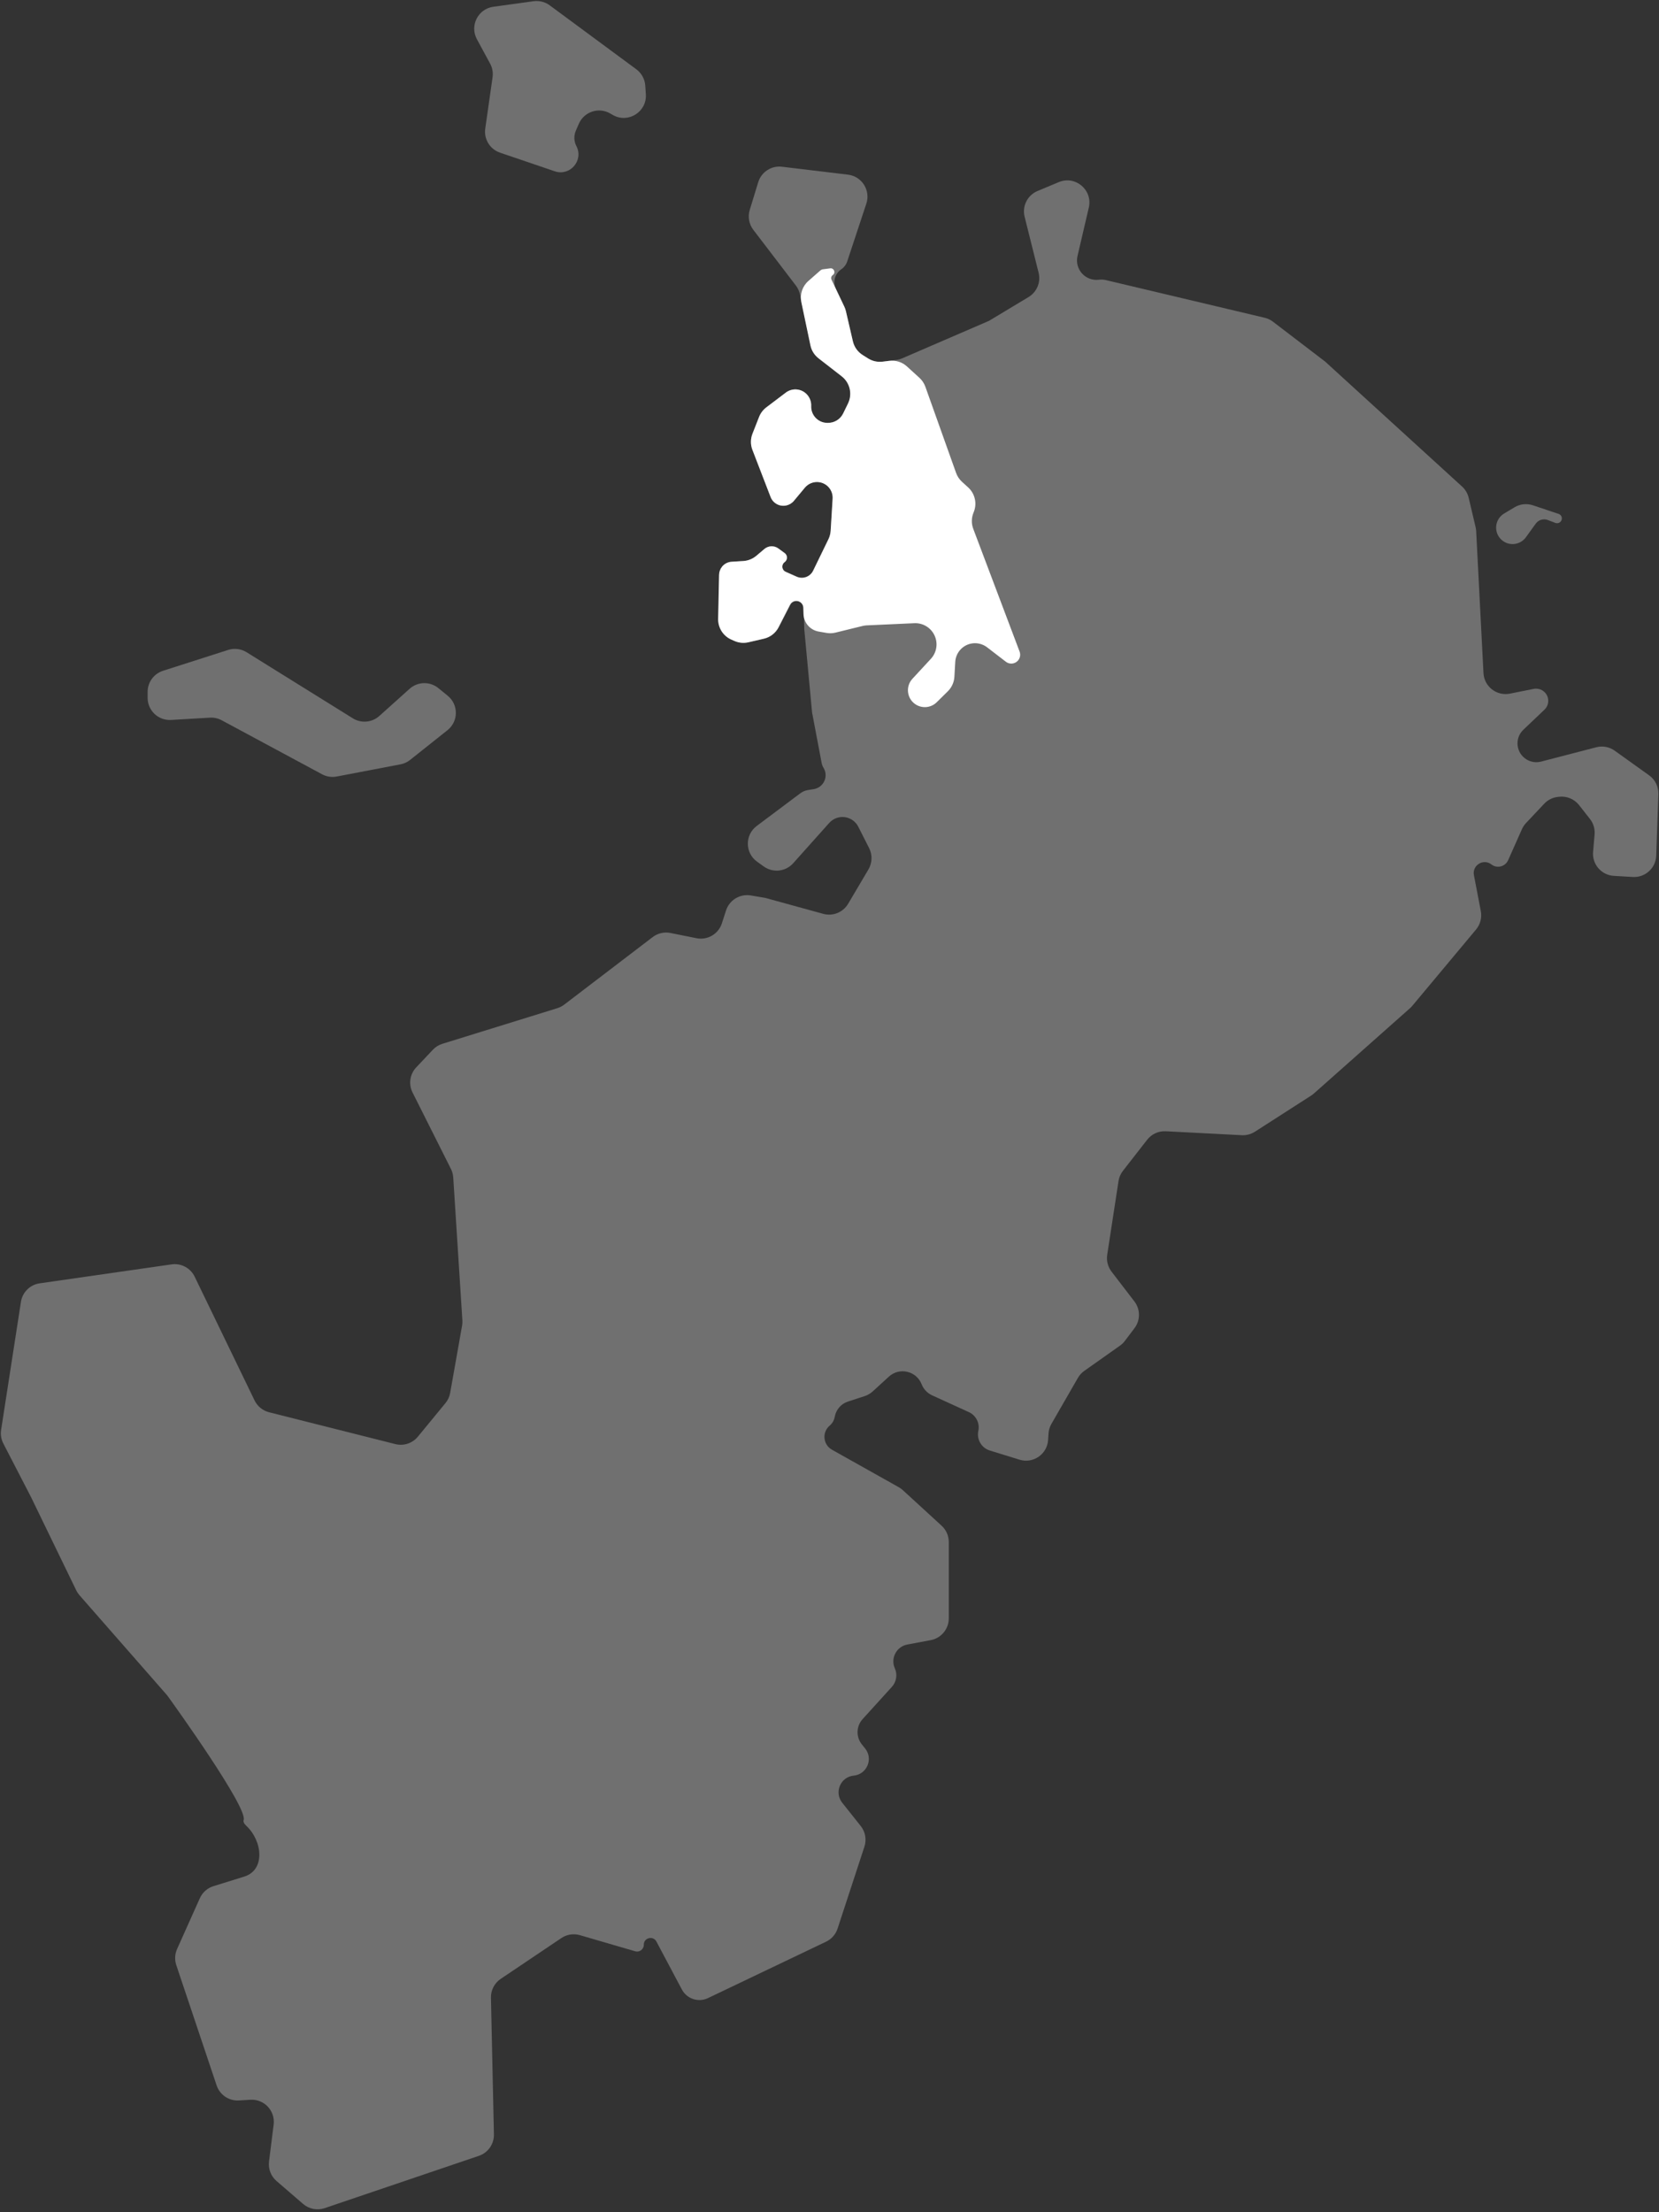 <svg width="75" height="100" viewBox="0 0 75 100" fill="none" xmlns="http://www.w3.org/2000/svg">
<rect x="0" y="0" width="75" height="100" fill="#333333" stroke="none"/>
<path opacity="0.3" d="M14.56 35C14.762 35.109 14.996 35.145 15.221 35.102L18.104 34.551C18.263 34.521 18.412 34.453 18.539 34.352L20.23 33.007C20.73 32.61 20.735 31.852 20.239 31.449L19.817 31.105C19.435 30.794 18.884 30.807 18.517 31.136L17.148 32.365C16.817 32.663 16.329 32.705 15.952 32.471L11.146 29.482C10.897 29.328 10.592 29.29 10.313 29.379L7.369 30.322C6.955 30.455 6.674 30.84 6.674 31.275V31.545C6.674 32.121 7.158 32.577 7.732 32.544L9.491 32.441C9.676 32.43 9.86 32.471 10.023 32.559L14.56 35Z" fill="white"/>
<path opacity="0.3" d="M21.937 5.813C21.869 6.289 22.15 6.746 22.605 6.901L25.08 7.743C25.77 7.978 26.395 7.251 26.057 6.604C25.945 6.388 25.936 6.132 26.033 5.908L26.168 5.596C26.407 5.047 27.072 4.829 27.589 5.131L27.696 5.193C28.388 5.597 29.25 5.062 29.197 4.263L29.171 3.87C29.152 3.577 29.004 3.307 28.767 3.132L24.853 0.242C24.644 0.087 24.382 0.02 24.123 0.055L22.303 0.306C21.61 0.401 21.227 1.159 21.56 1.773L22.157 2.876C22.26 3.064 22.299 3.281 22.268 3.493L21.937 5.813Z" fill="white"/>
<path opacity="0.3" d="M72.998 33.934C72.757 33.761 72.451 33.704 72.164 33.779L69.668 34.427C69.449 34.484 69.216 34.451 69.021 34.335C68.535 34.047 68.459 33.376 68.868 32.987L69.822 32.08C69.981 31.929 70.035 31.699 69.961 31.494C69.868 31.237 69.603 31.087 69.335 31.14L68.259 31.355C67.661 31.474 67.096 31.034 67.065 30.425L66.735 24.011C66.732 23.952 66.724 23.892 66.71 23.834L66.397 22.504C66.351 22.308 66.247 22.13 66.098 21.994L59.905 16.343L57.55 14.543C57.438 14.457 57.31 14.396 57.174 14.364L49.994 12.661C49.891 12.636 49.785 12.631 49.68 12.644C49.072 12.722 48.573 12.17 48.712 11.573L49.223 9.382C49.408 8.588 48.615 7.918 47.863 8.233L46.905 8.634C46.449 8.824 46.201 9.319 46.321 9.799L46.953 12.328C47.06 12.755 46.875 13.201 46.498 13.428L44.709 14.504L40.791 16.196C40.704 16.233 40.613 16.259 40.52 16.27L39.904 16.348C39.675 16.377 39.443 16.326 39.247 16.204L39.002 16.05C38.777 15.909 38.618 15.685 38.558 15.427L38.242 14.058C38.225 13.987 38.201 13.918 38.17 13.852L37.79 13.058C37.641 12.745 37.742 12.37 38.03 12.175C38.158 12.088 38.253 11.961 38.302 11.815L39.166 9.202C39.364 8.602 38.963 7.97 38.335 7.895L35.352 7.537C34.871 7.479 34.418 7.775 34.277 8.238L33.894 9.489C33.8 9.798 33.86 10.133 34.056 10.389L35.979 12.906C36.07 13.025 36.133 13.162 36.163 13.308L36.647 15.612C36.696 15.844 36.825 16.051 37.012 16.196L38.061 17.011C38.434 17.301 38.553 17.813 38.346 18.238L38.132 18.68C37.999 18.952 37.719 19.121 37.417 19.111L37.373 19.11C36.971 19.097 36.656 18.752 36.673 18.349C36.689 17.959 36.389 17.623 35.999 17.603C35.834 17.594 35.67 17.643 35.537 17.742L34.651 18.403C34.5 18.515 34.384 18.667 34.316 18.841L34.016 19.61C33.925 19.843 33.925 20.101 34.015 20.333L34.837 22.467C34.946 22.749 35.244 22.912 35.54 22.85C35.678 22.822 35.802 22.747 35.892 22.638L36.388 22.038C36.546 21.847 36.791 21.752 37.036 21.788C37.401 21.84 37.664 22.164 37.642 22.532L37.553 23.985C37.544 24.116 37.511 24.243 37.454 24.361L36.761 25.789C36.627 26.065 36.298 26.185 36.018 26.061L35.519 25.839C35.34 25.759 35.315 25.517 35.472 25.402C35.611 25.301 35.612 25.094 35.473 24.993L35.195 24.789C35.007 24.652 34.749 24.661 34.571 24.811L34.198 25.126C34.034 25.264 33.83 25.346 33.616 25.36L33.084 25.393C32.919 25.403 32.765 25.481 32.659 25.608C32.57 25.713 32.521 25.846 32.518 25.983L32.476 27.98C32.467 28.388 32.708 28.761 33.083 28.921L33.222 28.98C33.417 29.063 33.633 29.082 33.84 29.034L34.546 28.871C34.831 28.804 35.074 28.616 35.208 28.356L35.733 27.341C35.816 27.181 36.015 27.121 36.172 27.21C36.269 27.265 36.331 27.367 36.334 27.479L36.359 28.435L36.712 32.204L37.145 34.49C37.159 34.567 37.188 34.64 37.229 34.707C37.468 35.094 37.236 35.599 36.787 35.671L36.536 35.711C36.407 35.731 36.284 35.783 36.179 35.861L34.209 37.337C33.668 37.742 33.676 38.555 34.225 38.95L34.529 39.168C34.944 39.466 35.517 39.403 35.858 39.022L37.488 37.199C37.582 37.094 37.702 37.015 37.836 36.971C38.212 36.848 38.622 37.018 38.801 37.371L39.292 38.339C39.446 38.643 39.434 39.006 39.261 39.3L38.343 40.853C38.114 41.242 37.652 41.428 37.217 41.309L34.592 40.587L33.939 40.477C33.45 40.396 32.975 40.685 32.822 41.157L32.635 41.737C32.479 42.221 31.984 42.511 31.486 42.41L30.311 42.174C30.029 42.117 29.735 42.184 29.507 42.359L25.505 45.414C25.411 45.485 25.306 45.539 25.194 45.574L20.001 47.183C19.836 47.234 19.688 47.326 19.569 47.452L18.817 48.249C18.528 48.555 18.462 49.008 18.65 49.384L20.385 52.838C20.445 52.958 20.481 53.089 20.49 53.223L20.903 59.685C20.908 59.764 20.904 59.844 20.89 59.923L20.351 62.964C20.321 63.133 20.248 63.292 20.139 63.424L18.89 64.944C18.644 65.243 18.248 65.373 17.873 65.278L12.165 63.839C11.878 63.766 11.638 63.571 11.509 63.305L8.8 57.709C8.61 57.317 8.189 57.093 7.758 57.154L1.793 58.011C1.358 58.073 1.014 58.413 0.947 58.847L0.05 64.638C0.017 64.848 0.053 65.062 0.15 65.251L1.403 67.675L3.445 71.885C3.484 71.966 3.534 72.041 3.592 72.108L7.532 76.606C7.552 76.629 7.569 76.65 7.587 76.675C7.907 77.118 11.198 81.705 11.016 82.269C10.989 82.351 11.035 82.439 11.133 82.531C11.87 83.217 12.002 84.531 11.04 84.829L9.65 85.261C9.376 85.346 9.151 85.545 9.034 85.807L8.005 88.104C7.902 88.334 7.89 88.593 7.97 88.831L9.793 94.267C9.936 94.696 10.35 94.975 10.801 94.948L11.318 94.916C11.943 94.878 12.449 95.417 12.371 96.038L12.162 97.709C12.121 98.041 12.248 98.372 12.502 98.59L13.703 99.626C13.971 99.858 14.342 99.93 14.677 99.816L21.65 97.451C22.063 97.311 22.338 96.919 22.329 96.482L22.195 90.304C22.187 89.963 22.354 89.642 22.636 89.452L25.379 87.607C25.625 87.441 25.932 87.393 26.217 87.476L28.716 88.205C28.912 88.262 29.107 88.114 29.105 87.911C29.101 87.593 29.526 87.484 29.675 87.765L30.826 89.932C31.052 90.357 31.572 90.528 32.007 90.321L37.346 87.771C37.593 87.653 37.78 87.439 37.865 87.18L39.079 83.475C39.184 83.155 39.121 82.804 38.911 82.541L38.075 81.49C37.701 81.02 37.996 80.323 38.594 80.265C39.194 80.206 39.489 79.504 39.109 79.035L38.965 78.856C38.691 78.518 38.705 78.031 38.997 77.71L40.321 76.251C40.527 76.023 40.58 75.695 40.454 75.415C40.25 74.958 40.527 74.431 41.018 74.339L42.076 74.14C42.549 74.051 42.892 73.638 42.892 73.157V69.703C42.892 69.422 42.774 69.155 42.567 68.966L40.816 67.361C40.76 67.309 40.697 67.264 40.63 67.226L37.611 65.532C37.206 65.304 37.153 64.742 37.508 64.443C37.621 64.349 37.699 64.22 37.73 64.076L37.746 64.005C37.812 63.7 38.035 63.454 38.332 63.357L39.092 63.108C39.227 63.064 39.352 62.991 39.456 62.895L40.184 62.229C40.662 61.792 41.429 61.97 41.665 62.573C41.752 62.796 41.923 62.976 42.141 63.075L43.801 63.833C44.125 63.981 44.303 64.335 44.228 64.683C44.146 65.068 44.371 65.452 44.747 65.568L46.09 65.983C46.708 66.174 47.343 65.736 47.383 65.089L47.401 64.803C47.41 64.649 47.455 64.499 47.532 64.366L48.729 62.287C48.801 62.161 48.9 62.053 49.018 61.969L50.631 60.829C50.715 60.77 50.789 60.698 50.851 60.616L51.287 60.04C51.559 59.681 51.557 59.185 51.283 58.828L50.249 57.48C50.084 57.263 50.013 56.989 50.055 56.719L50.566 53.388C50.592 53.219 50.661 53.06 50.766 52.925L51.861 51.521C52.061 51.264 52.375 51.12 52.701 51.137L56.141 51.315C56.35 51.326 56.557 51.27 56.733 51.157L59.275 49.524C59.318 49.496 59.359 49.465 59.398 49.431L63.747 45.571C63.784 45.538 63.819 45.502 63.85 45.464L66.73 42.016C66.922 41.785 67.001 41.481 66.945 41.187L66.633 39.56C66.547 39.112 67.062 38.796 67.423 39.075C67.677 39.272 68.048 39.178 68.179 38.885L68.802 37.485C68.848 37.382 68.91 37.288 68.987 37.206L69.809 36.333C69.966 36.165 70.177 36.057 70.405 36.026L70.466 36.018C70.817 35.972 71.166 36.114 71.385 36.392L71.878 37.019C72.035 37.219 72.11 37.471 72.088 37.724L72.02 38.506C71.971 39.068 72.395 39.559 72.957 39.592L73.816 39.642C74.377 39.675 74.855 39.24 74.874 38.679L74.971 35.896C74.983 35.561 74.826 35.243 74.554 35.048L72.998 33.934Z" fill="white"/>
<path opacity="0.3" d="M69.428 23.67C69.552 23.498 69.776 23.432 69.974 23.507L70.313 23.637C70.455 23.692 70.608 23.587 70.608 23.435C70.608 23.341 70.548 23.258 70.46 23.229L69.298 22.841C69.021 22.748 68.717 22.782 68.467 22.932L67.998 23.213C67.569 23.47 67.511 24.069 67.883 24.404C68.211 24.699 68.724 24.645 68.983 24.286L69.428 23.67Z" fill="white"/>
<path d="M36.545 12.701C36.274 12.939 36.152 13.305 36.226 13.658L36.637 15.612C36.685 15.844 36.815 16.051 37.002 16.196L38.05 17.011C38.424 17.301 38.543 17.813 38.336 18.238L38.117 18.688C37.987 18.956 37.713 19.123 37.415 19.116L37.381 19.115C36.974 19.105 36.656 18.759 36.672 18.353C36.689 17.96 36.386 17.623 35.994 17.603C35.825 17.594 35.659 17.645 35.524 17.747L34.644 18.415C34.498 18.526 34.385 18.675 34.317 18.846L34.017 19.609C33.926 19.842 33.925 20.101 34.015 20.335L34.837 22.466C34.946 22.749 35.244 22.912 35.541 22.85C35.678 22.821 35.802 22.747 35.891 22.64L36.387 22.045C36.545 21.856 36.79 21.762 37.034 21.797C37.4 21.851 37.664 22.175 37.641 22.544L37.552 23.995C37.544 24.126 37.511 24.253 37.454 24.371L36.76 25.799C36.626 26.075 36.298 26.195 36.018 26.071L35.519 25.849C35.34 25.77 35.314 25.527 35.472 25.412C35.611 25.311 35.612 25.104 35.474 25.003L35.189 24.794C34.999 24.654 34.737 24.662 34.556 24.815L34.188 25.126C34.024 25.264 33.82 25.346 33.606 25.36L33.074 25.393C32.908 25.403 32.754 25.481 32.648 25.608C32.56 25.714 32.51 25.846 32.507 25.983L32.465 27.976C32.457 28.381 32.694 28.752 33.065 28.913L33.208 28.976C33.405 29.062 33.624 29.082 33.834 29.033L34.532 28.871C34.82 28.805 35.063 28.615 35.197 28.352L35.716 27.337C35.797 27.178 35.993 27.117 36.149 27.203C36.248 27.256 36.311 27.358 36.315 27.47L36.325 27.762C36.339 28.154 36.625 28.483 37.012 28.549L37.364 28.61C37.5 28.634 37.639 28.629 37.773 28.596L38.99 28.297C39.053 28.282 39.118 28.272 39.183 28.269L41.336 28.171C41.711 28.154 42.062 28.358 42.233 28.693C42.416 29.051 42.357 29.485 42.084 29.78L41.249 30.683C40.94 31.017 40.99 31.546 41.356 31.816C41.659 32.039 42.079 32.009 42.346 31.745L42.85 31.248C43.026 31.074 43.132 30.841 43.146 30.594L43.185 29.918C43.209 29.517 43.496 29.18 43.889 29.095C44.147 29.04 44.415 29.1 44.624 29.26L45.474 29.914C45.636 30.039 45.866 30.021 46.008 29.874C46.115 29.762 46.148 29.599 46.094 29.454L44 23.908C43.91 23.671 43.914 23.41 44.01 23.175L44.02 23.151C44.179 22.762 44.079 22.316 43.769 22.033L43.489 21.778C43.368 21.668 43.277 21.529 43.222 21.375L41.834 17.482C41.779 17.328 41.687 17.19 41.566 17.079L41.001 16.564C40.785 16.366 40.492 16.274 40.202 16.311L39.903 16.348C39.674 16.377 39.443 16.326 39.247 16.204L39.001 16.049C38.776 15.909 38.617 15.686 38.557 15.428L38.241 14.066C38.225 13.996 38.201 13.928 38.17 13.863L37.591 12.642C37.556 12.568 37.58 12.479 37.648 12.433C37.793 12.335 37.707 12.108 37.533 12.13L37.21 12.172C37.162 12.178 37.117 12.199 37.08 12.231L36.545 12.701Z" fill="white"/>
</svg>
